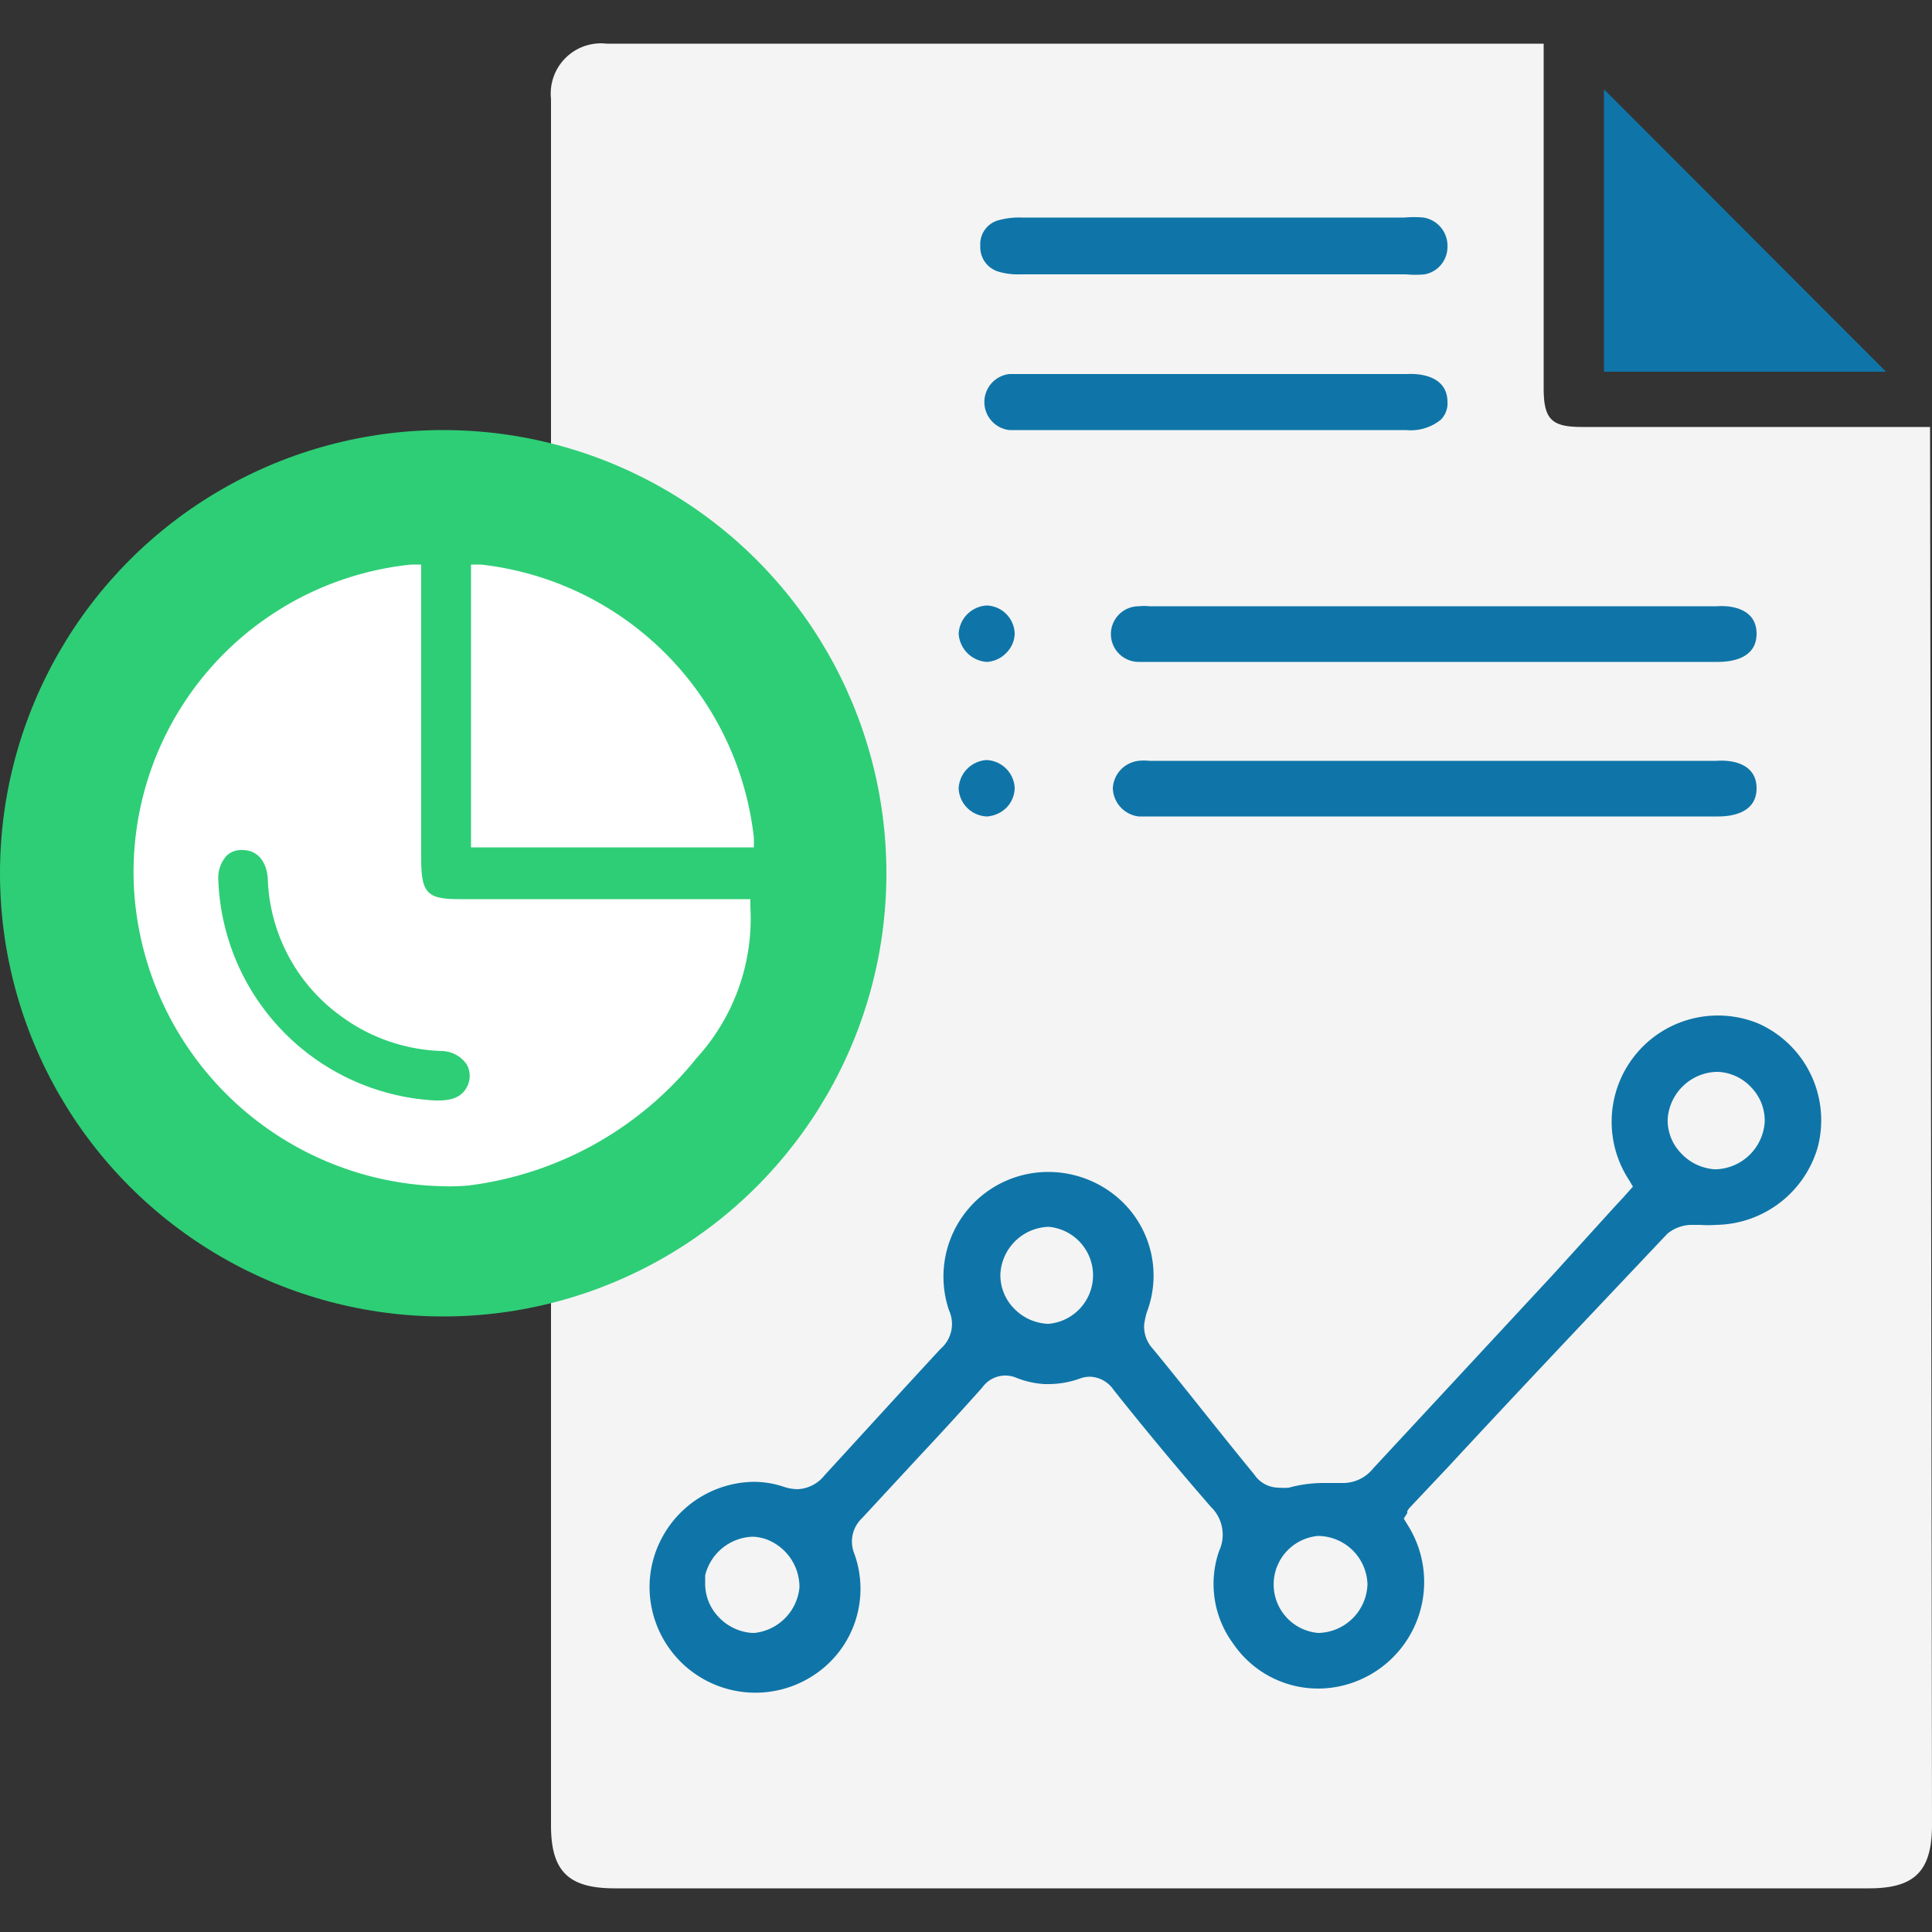 <svg id="Layer_1" data-name="Layer 1" xmlns="http://www.w3.org/2000/svg" viewBox="0 0 50 50"><rect x="0" y="0" width="50" height="50" fill="#333333" stroke="none"/><defs><style>.cls-1{fill:#f4f4f4;}.cls-2{fill:#2ece76;}.cls-3{fill:#0f75a8;}.cls-4{fill:#fff;}</style></defs><path class="cls-1" d="M50,47.22c0,1.2-.44,1.65-1.63,1.65H15.91c-1.2,0-1.65-.44-1.65-1.63V7.75h0V3.64q0-.54,0-1.08a1.3,1.3,0,0,1,1.44-1.43h24l.25,0v8.92c0,.82.22,1,1,1h9Z"/><circle class="cls-2" cx="11.47" cy="22.6" r="11.47"/><path class="cls-3" d="M26.26,16.4a.73.73,0,0,1-.22.5.75.75,0,0,1-.5.23h0a.78.78,0,0,1-.73-.73.77.77,0,0,1,.73-.73A.75.75,0,0,1,26.26,16.4Z"/><polygon class="cls-3" points="41.51 2.31 48.81 9.62 41.51 9.62 41.51 2.31"/><path class="cls-3" d="M45.51,26.49a2.75,2.75,0,0,0-3.35,4.05l.1.17L42,31l-.24.26L40.18,33l-4.64,5a1,1,0,0,1-.81.38l-.24,0-.29,0a3.39,3.39,0,0,0-.84.12,1.57,1.57,0,0,1-.28,0,.76.76,0,0,1-.62-.34c-1-1.22-1.83-2.29-2.63-3.26a.85.85,0,0,1-.22-.61,1.94,1.94,0,0,1,.07-.33,2.66,2.66,0,0,0-.91-3.09,2.76,2.76,0,0,0-1.64-.54,2.71,2.71,0,0,0-2.57,3.58.85.85,0,0,1-.22,1c-1,1.08-2,2.18-3,3.27a.94.94,0,0,1-.7.36,1.18,1.18,0,0,1-.38-.07,2.42,2.42,0,0,0-.76-.12,2.73,2.73,0,0,0-2.39,1.49,2.69,2.69,0,0,0-.23,1.84,2.74,2.74,0,0,0,4.23,1.64,2.67,2.67,0,0,0,1-3.11.83.83,0,0,1,.2-.92l1.49-1.61q.78-.83,1.62-1.77a.73.73,0,0,1,.89-.25,2.34,2.34,0,0,0,.72.16h.12a2.44,2.44,0,0,0,.79-.14.72.72,0,0,1,.28-.05.77.77,0,0,1,.6.34C29.64,37,30.47,38,31.34,39a1,1,0,0,1,.21,1.14,2.6,2.6,0,0,0,.36,2.39,2.66,2.66,0,0,0,2.6,1.14,2.76,2.76,0,0,0,1.91-4.22l-.09-.15.09-.14,0-.05a.47.47,0,0,1,.09-.12l1-1.06c1.85-2,3.75-4,5.64-6a1,1,0,0,1,.67-.23H44a2.69,2.69,0,0,0,.4,0,2.78,2.78,0,0,0,2.64-2A2.74,2.74,0,0,0,45.51,26.49Zm-26,15.77h-.05a1.31,1.31,0,0,1-.87-.42,1.24,1.24,0,0,1-.34-.89l0-.18a1.31,1.31,0,0,1,1.23-1h0a1.15,1.15,0,0,1,.36.07,1.32,1.32,0,0,1,.85,1.24A1.31,1.31,0,0,1,19.53,42.26Zm7.6-8h0a1.29,1.29,0,0,1-.87-.4,1.23,1.23,0,0,1-.35-.89,1.29,1.29,0,0,1,1.25-1.22h0a1.26,1.26,0,0,1,0,2.51Zm7,8h0a1.26,1.26,0,0,1,0-2.51h0A1.29,1.29,0,0,1,35.39,41,1.3,1.3,0,0,1,34.13,42.26Zm10.31-12h-.06a1.31,1.31,0,0,1-.86-.42,1.22,1.22,0,0,1-.34-.89,1.31,1.31,0,0,1,1.25-1.21h.06a1.25,1.25,0,0,1,.86.41,1.23,1.23,0,0,1,.34.89A1.31,1.31,0,0,1,44.44,30.26Z"/><path class="cls-3" d="M45.46,16.4c0,.64-.64.73-1,.73H29.75l-.28,0a.72.72,0,0,1,0-1.44,1.32,1.32,0,0,1,.28,0H44.43C44.82,15.66,45.46,15.76,45.46,16.4Z"/><path class="cls-3" d="M45.46,20.4c0,.64-.64.73-1,.73H29.75l-.28,0a.76.76,0,0,1-.67-.72.75.75,0,0,1,.67-.72,1.32,1.32,0,0,1,.28,0H44.43C44.82,19.66,45.46,19.76,45.46,20.4Z"/><path class="cls-3" d="M37.46,6.4a.72.72,0,0,1-.59.7,2.53,2.53,0,0,1-.48,0h-10a1.73,1.73,0,0,1-.55-.07.66.66,0,0,1-.47-.67.64.64,0,0,1,.47-.66,2,2,0,0,1,.6-.07h9.91a2.74,2.74,0,0,1,.49,0A.74.74,0,0,1,37.46,6.4Z"/><path class="cls-3" d="M37.46,10.39a.6.6,0,0,1-.17.47,1.23,1.23,0,0,1-.9.27H26.12a.73.73,0,0,1,0-1.45H36.42C36.81,9.66,37.45,9.76,37.46,10.39Z"/><path class="cls-3" d="M26.26,20.39a.75.75,0,0,1-.21.51.8.8,0,0,1-.51.23h0a.76.76,0,0,1-.73-.72.77.77,0,0,1,.72-.74h0A.76.76,0,0,1,26.26,20.39Z"/><path class="cls-4" d="M12.19,14.61h.25a8,8,0,0,1,7.07,7.07l0,.25H12.19Z"/><path class="cls-4" d="M11.48,30.7a8.18,8.18,0,0,1-8-7.52,8,8,0,0,1,7.17-8.57l.25,0v7.59c0,.92.15,1.07,1,1.07h7.52l0,.2a5.36,5.36,0,0,1-1.39,3.91,9,9,0,0,1-5.9,3.3A5.37,5.37,0,0,1,11.48,30.7Z"/><path class="cls-2" d="M12.09,28.12c-.13.25-.35.36-.75.36h-.08a5.93,5.93,0,0,1-5.61-5.71.85.85,0,0,1,.22-.63A.55.55,0,0,1,6.28,22c.38,0,.62.29.65.74A4.57,4.57,0,0,0,8.8,26.28a4.64,4.64,0,0,0,2.63.92.8.8,0,0,1,.65.35A.61.61,0,0,1,12.09,28.12Z"/></svg>